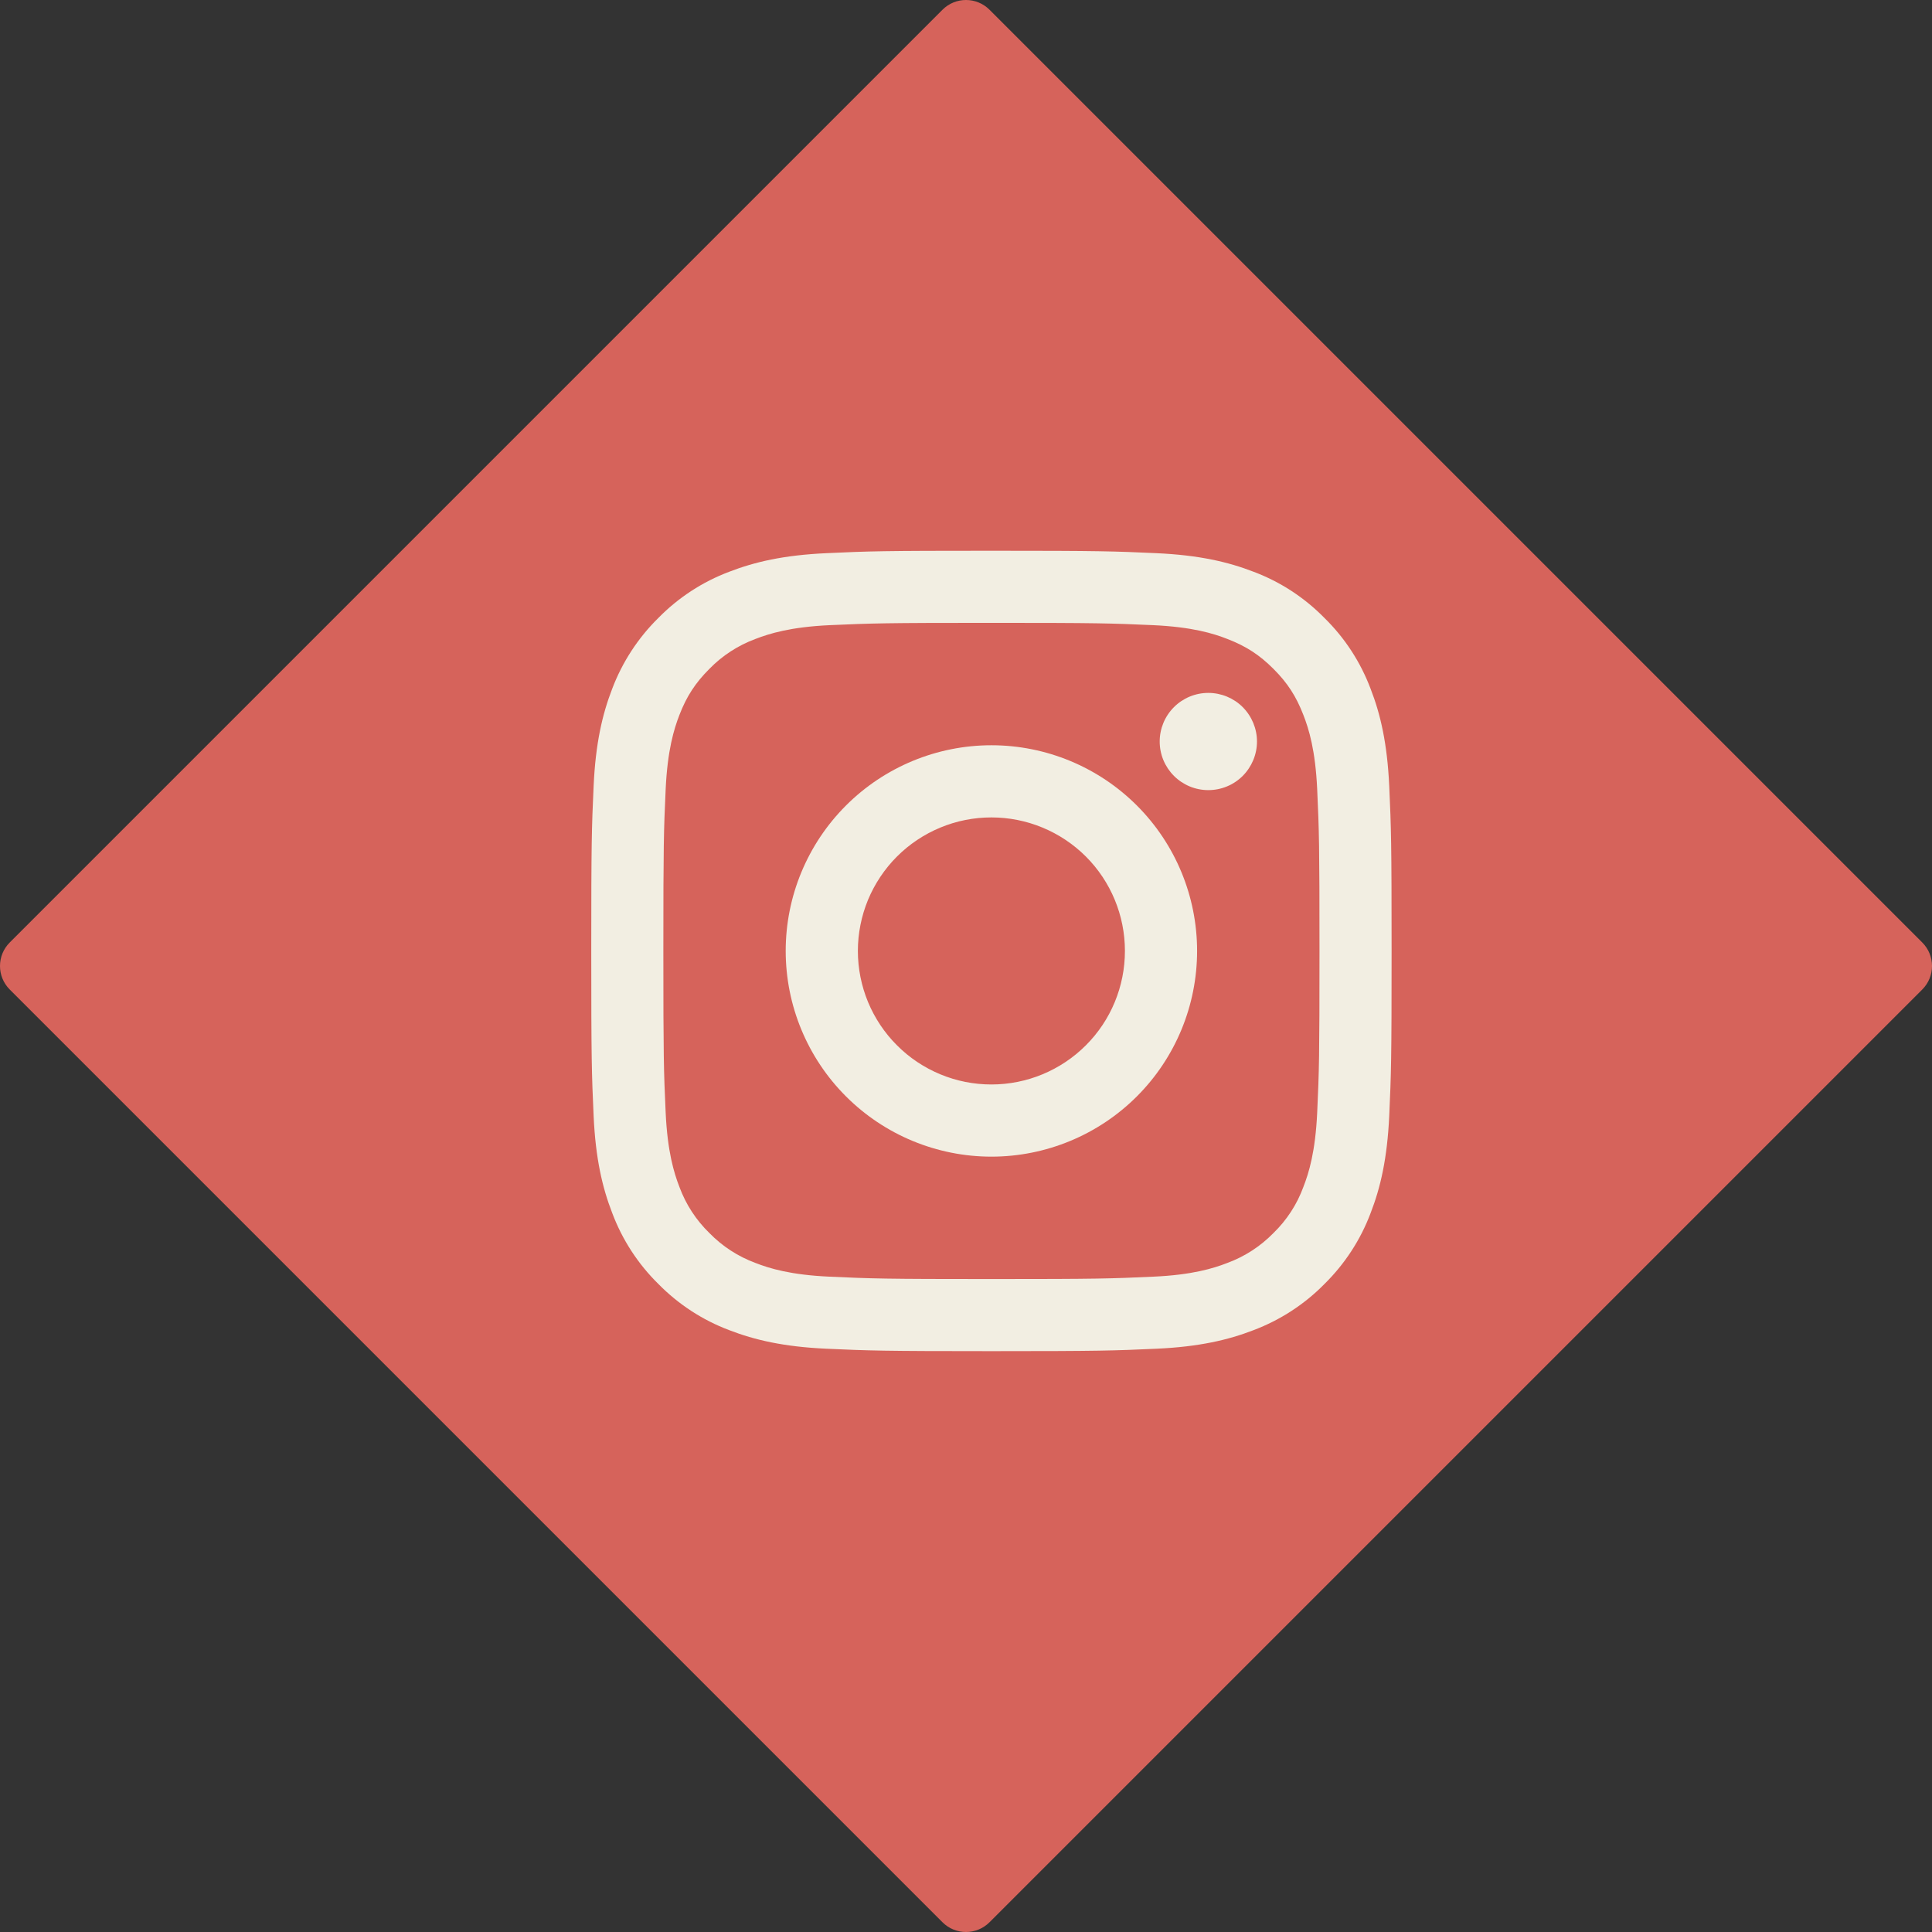 <?xml version="1.0" encoding="utf-8"?>
<svg xmlns="http://www.w3.org/2000/svg" fill="none" height="100%" overflow="visible" preserveAspectRatio="none" style="display: block;" viewBox="0 0 31 31" width="100%">
<rect x="0" y="0" width="31" height="31" fill="#333333" stroke="none"/>
<g id="IG">
<path d="M15.123 0.156C15.331 -0.052 15.669 -0.052 15.877 0.156L30.844 15.123C31.052 15.331 31.052 15.669 30.844 15.877L15.877 30.844C15.669 31.052 15.331 31.052 15.123 30.844L0.156 15.877C-0.052 15.669 -0.052 15.331 0.156 15.123L15.123 0.156Z" fill="#D6635B"/>
<path clip-rule="evenodd" d="M13.574 12.925C14.193 12.306 15.033 11.958 15.908 11.958C16.783 11.958 17.623 12.306 18.242 12.925C18.861 13.544 19.208 14.383 19.208 15.258C19.208 16.134 18.861 16.973 18.242 17.592C17.623 18.211 16.783 18.559 15.908 18.559C15.033 18.559 14.193 18.211 13.574 17.592C12.955 16.973 12.607 16.134 12.607 15.258C12.607 14.383 12.955 13.544 13.574 12.925ZM15.088 17.238C15.348 17.346 15.626 17.401 15.908 17.401C16.476 17.401 17.021 17.175 17.423 16.773C17.825 16.372 18.05 15.827 18.05 15.258C18.05 14.69 17.825 14.145 17.423 13.743C17.021 13.342 16.476 13.116 15.908 13.116C15.626 13.116 15.348 13.171 15.088 13.279C14.828 13.387 14.592 13.544 14.393 13.743C14.194 13.942 14.036 14.179 13.928 14.438C13.821 14.698 13.765 14.977 13.765 15.258C13.765 15.54 13.821 15.819 13.928 16.078C14.036 16.338 14.194 16.575 14.393 16.773C14.592 16.973 14.828 17.13 15.088 17.238Z" fill="#F2EEE2" fill-rule="evenodd"/>
<path d="M19.94 12.45C20.086 12.303 20.169 12.105 20.169 11.898C20.169 11.691 20.086 11.493 19.94 11.346C19.794 11.2 19.595 11.118 19.388 11.118C19.181 11.118 18.983 11.2 18.837 11.346C18.69 11.493 18.608 11.691 18.608 11.898C18.608 12.105 18.69 12.303 18.837 12.45C18.983 12.596 19.181 12.678 19.388 12.678C19.595 12.678 19.794 12.596 19.94 12.45Z" fill="#F2EEE2"/>
<path clip-rule="evenodd" d="M13.261 8.876C13.945 8.844 14.164 8.837 15.908 8.837C17.652 8.837 17.87 8.845 18.555 8.876C19.238 8.907 19.706 9.016 20.114 9.174C20.543 9.335 20.93 9.588 21.251 9.915C21.578 10.235 21.831 10.624 21.992 11.052C22.151 11.46 22.259 11.928 22.291 12.611C22.322 13.296 22.329 13.514 22.329 15.258C22.329 17.003 22.322 17.221 22.291 17.906C22.259 18.589 22.151 19.056 21.992 19.465C21.831 19.893 21.578 20.281 21.252 20.602C20.931 20.929 20.542 21.181 20.114 21.343C19.706 21.501 19.239 21.61 18.555 21.641C17.87 21.672 17.652 21.68 15.908 21.68C14.164 21.68 13.945 21.672 13.261 21.641C12.577 21.61 12.11 21.501 11.701 21.343C11.273 21.182 10.885 20.929 10.564 20.602C10.237 20.281 9.985 19.893 9.824 19.465C9.665 19.056 9.556 18.589 9.525 17.906C9.494 17.221 9.487 17.003 9.487 15.258C9.487 13.514 9.494 13.296 9.525 12.612C9.556 11.928 9.665 11.46 9.823 11.052C9.985 10.624 10.238 10.236 10.564 9.915C10.885 9.588 11.273 9.335 11.701 9.174C12.11 9.016 12.577 8.907 13.261 8.876ZM18.503 10.031C17.826 10.001 17.622 9.994 15.908 9.994C14.193 9.994 13.99 10.001 13.313 10.031C12.687 10.06 12.347 10.165 12.12 10.253C11.842 10.356 11.589 10.52 11.382 10.733C11.158 10.957 11.018 11.171 10.902 11.471C10.814 11.698 10.71 12.037 10.681 12.663C10.65 13.341 10.644 13.544 10.644 15.258C10.644 16.973 10.65 17.176 10.681 17.854C10.71 18.479 10.814 18.819 10.902 19.046C11.005 19.325 11.169 19.577 11.382 19.784C11.589 19.997 11.842 20.161 12.12 20.264C12.347 20.353 12.687 20.457 13.313 20.485C13.99 20.516 14.193 20.523 15.908 20.523C17.623 20.523 17.826 20.516 18.503 20.485C19.129 20.457 19.469 20.352 19.695 20.264C19.974 20.161 20.226 19.997 20.434 19.784C20.647 19.577 20.811 19.325 20.913 19.046C21.002 18.819 21.106 18.479 21.135 17.854C21.166 17.176 21.172 16.973 21.172 15.258C21.172 13.544 21.166 13.341 21.135 12.663C21.106 12.037 21.002 11.698 20.913 11.471C20.797 11.171 20.658 10.957 20.434 10.733C20.209 10.508 19.995 10.369 19.695 10.253C19.469 10.164 19.129 10.06 18.503 10.031Z" fill="#F2EEE2" fill-rule="evenodd"/>
</g>
</svg>